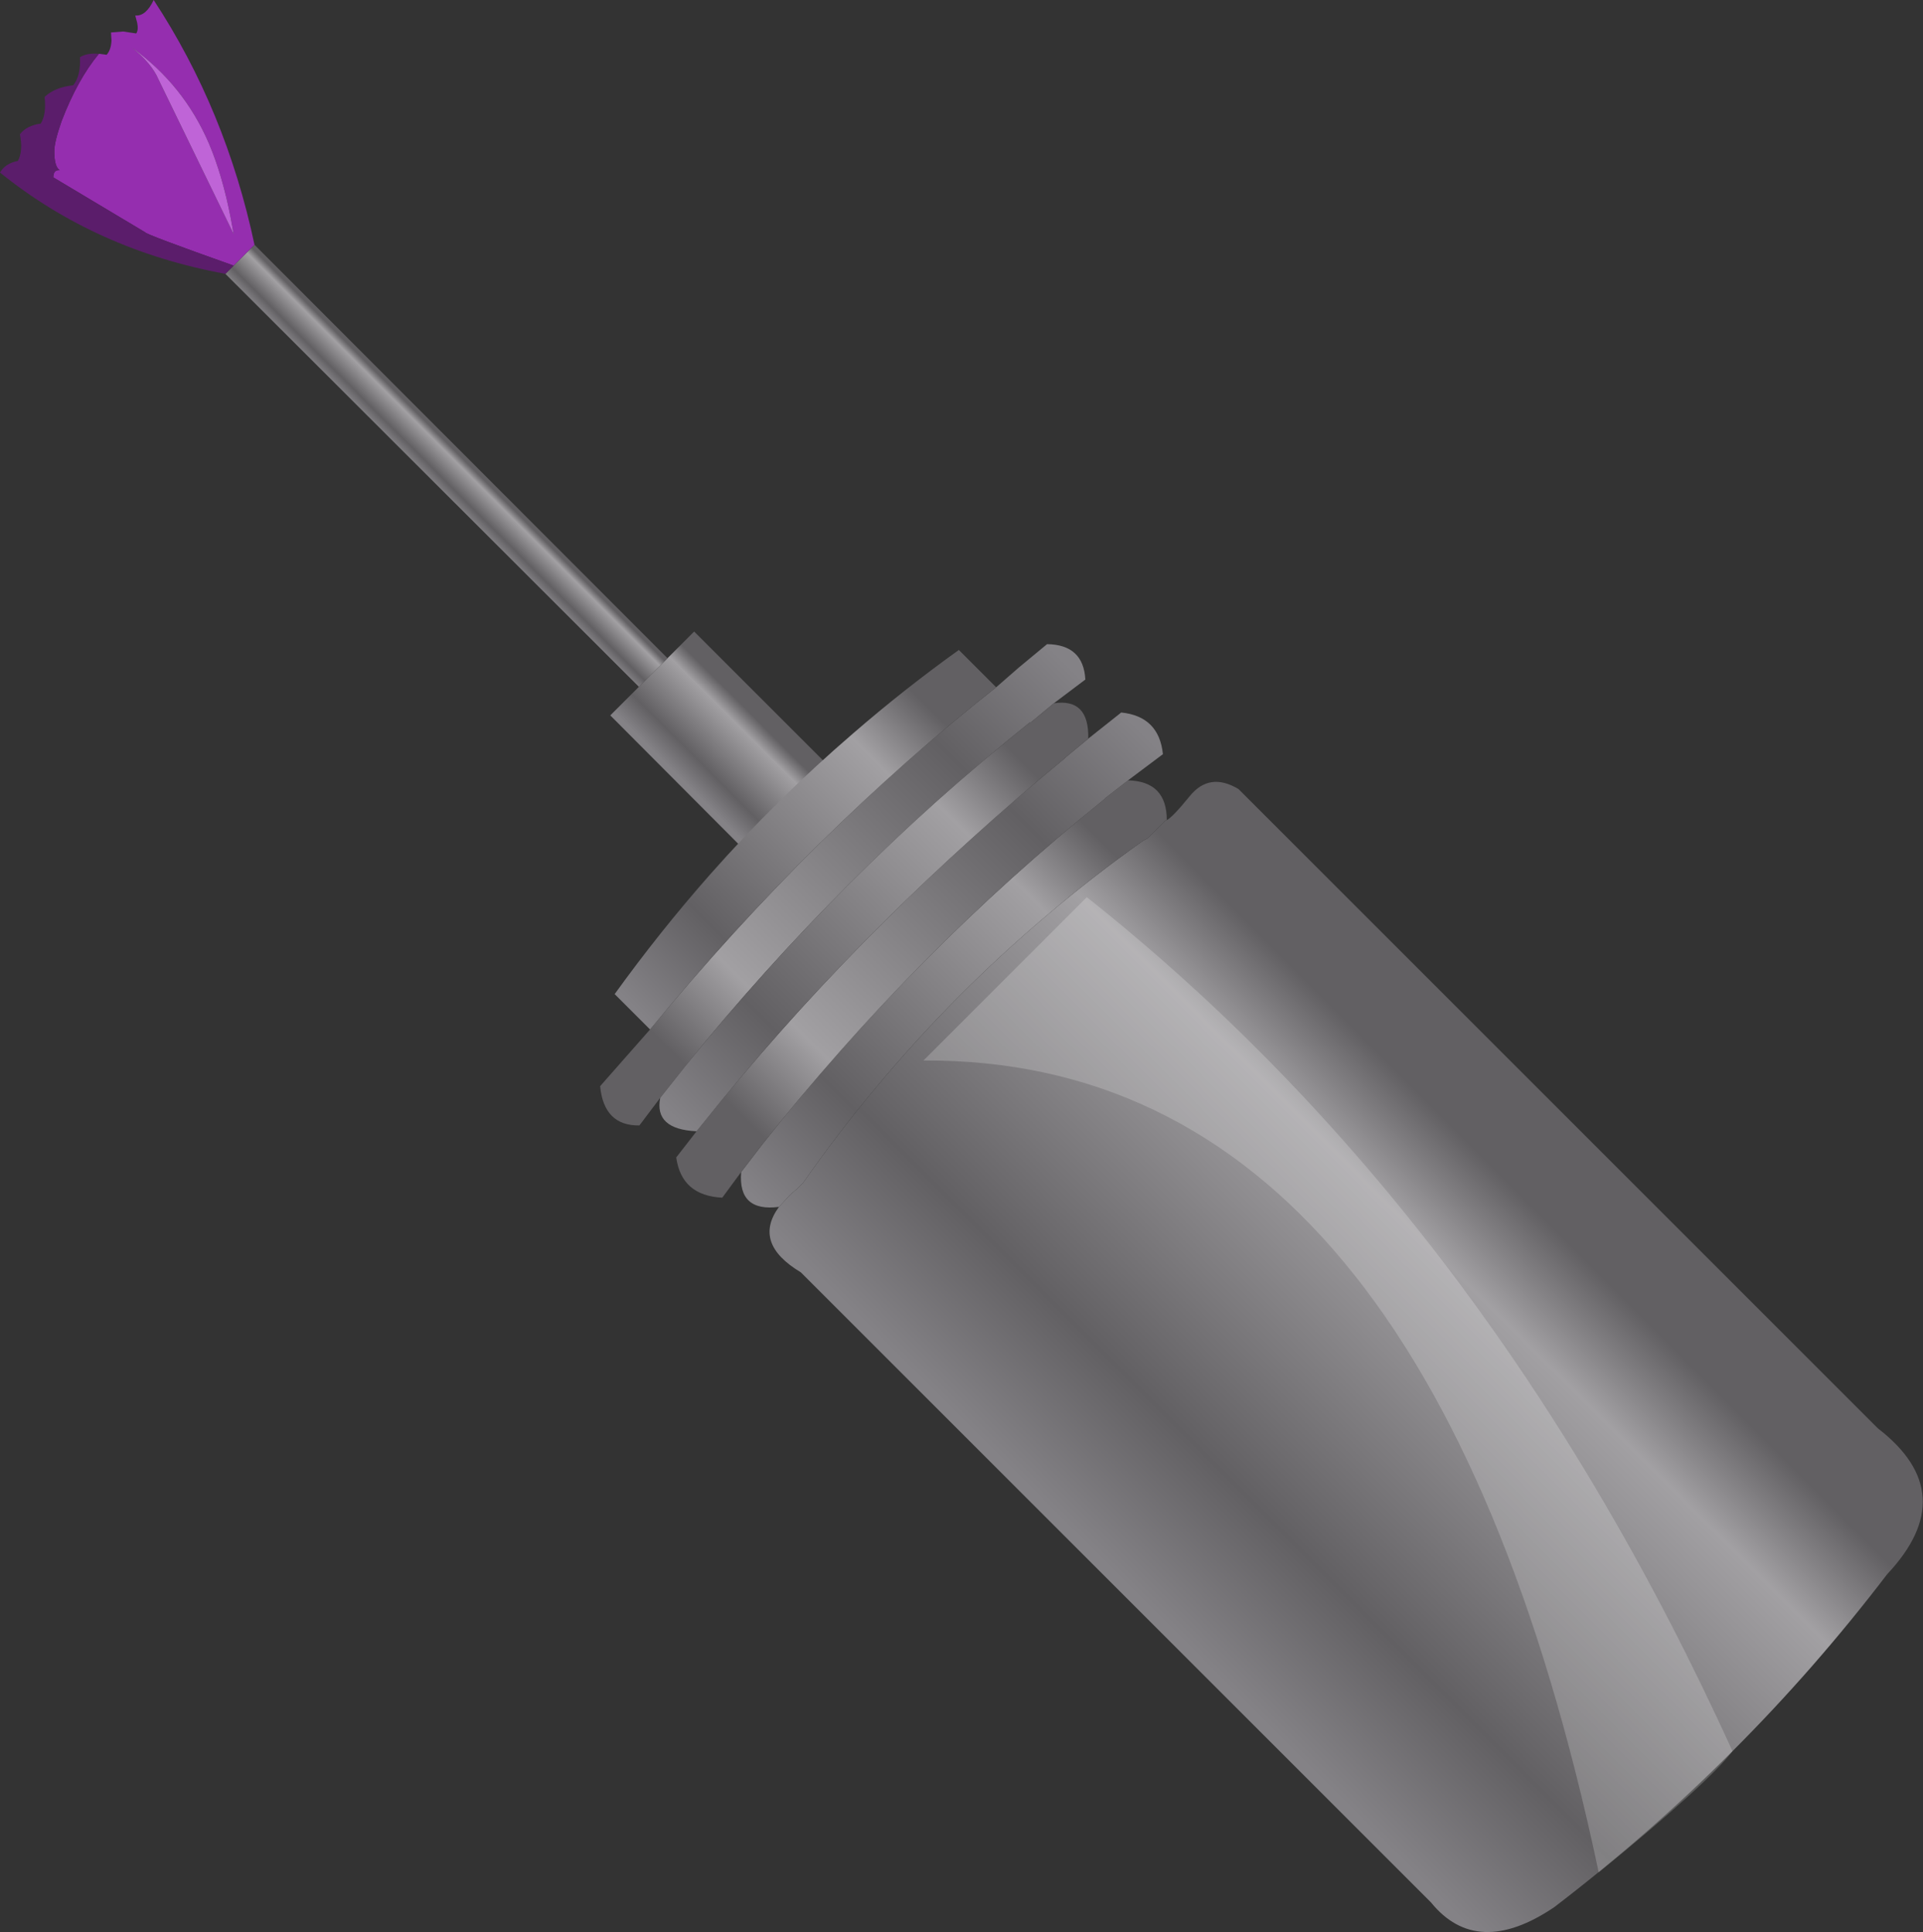 <?xml version="1.0" encoding="UTF-8" standalone="no"?>
<svg xmlns:xlink="http://www.w3.org/1999/xlink" height="199.3px" width="198.35px" xmlns="http://www.w3.org/2000/svg">
  <rect width="100%" height="100%" fill="#333333" stroke="none"/>
  <g transform="matrix(1.0, 0.0, 0.0, 1.0, 144.55, 175.3)">
    <path d="M-75.7 -107.4 L-72.95 -110.15 -59.45 -96.65 -68.1 -87.95 -81.6 -101.5 -78.65 -104.45 -75.7 -107.4" fill="url(#gradient0)" fill-rule="evenodd" stroke="none"/>
    <path d="M-75.7 -107.4 L-78.65 -104.45 -121.3 -147.05 -120.45 -147.9 -118.3 -150.05 -75.7 -107.4" fill="url(#gradient1)" fill-rule="evenodd" stroke="none"/>
    <path d="M-134.35 -169.75 L-133.55 -169.65 Q-133.1 -170.15 -133.05 -171.1 L-133.1 -171.95 -131.85 -172.05 -130.5 -171.85 Q-130.25 -172.2 -130.4 -172.95 L-130.6 -173.7 Q-129.5 -173.6 -128.7 -175.3 -121.25 -163.95 -118.3 -150.05 L-120.45 -147.9 Q-129.6 -151.15 -129.6 -151.35 L-139.05 -157.0 Q-139.05 -157.8 -138.4 -157.75 -138.95 -158.1 -138.95 -159.7 -138.95 -160.65 -138.2 -162.8 -136.55 -167.1 -134.35 -169.75 M-120.45 -151.15 L-120.75 -152.8 Q-121.6 -157.2 -123.0 -160.5 -125.6 -166.55 -130.95 -170.4 -128.9 -168.75 -128.2 -167.1 L-120.45 -151.15" fill="#952eaf" fill-rule="evenodd" stroke="none"/>
    <path d="M-121.3 -147.05 Q-134.65 -149.5 -144.55 -157.5 -144.0 -158.45 -142.7 -158.7 -142.15 -159.75 -142.5 -161.45 -141.8 -162.35 -140.35 -162.55 -139.75 -163.5 -139.95 -165.3 -138.9 -166.3 -137.0 -166.5 -136.2 -167.5 -136.3 -169.4 -135.6 -169.85 -134.35 -169.75 -136.55 -167.1 -138.2 -162.8 -138.95 -160.65 -138.95 -159.7 -138.95 -158.1 -138.4 -157.75 -139.05 -157.8 -139.05 -157.0 L-129.6 -151.35 Q-129.6 -151.15 -120.45 -147.9 L-121.3 -147.05" fill="#5b1d6b" fill-rule="evenodd" stroke="none"/>
    <path d="M-120.45 -151.15 L-128.2 -167.1 Q-128.9 -168.75 -130.95 -170.4 -125.6 -166.55 -123.0 -160.5 -121.6 -157.2 -120.75 -152.8 L-120.45 -151.15" fill="#bf64d7" fill-rule="evenodd" stroke="none"/>
    <path d="M-64.2 -50.8 Q-66.95 -47.05 -61.95 -44.05 L3.05 20.95 Q7.8 26.8 15.75 21.45 35.25 6.55 50.1 -12.9 57.9 -21.2 49.15 -27.95 L-16.8 -93.9 Q-19.8 -95.7 -21.85 -93.15 -23.6 -91.0 -24.2 -90.7 L-24.35 -90.65 -26.2 -88.8 -26.6 -88.6 Q-47.2 -74.0 -61.7 -53.3 L-62.35 -52.65 -63.05 -52.05 -64.2 -50.8" fill="url(#gradient2)" fill-rule="evenodd" stroke="none"/>
    <path d="M-24.2 -90.7 Q-24.2 -94.7 -28.2 -94.8 L-30.45 -93.05 -30.65 -92.85 Q-50.45 -76.85 -65.8 -57.4 L-68.1 -54.4 Q-68.45 -50.25 -64.2 -50.8 L-63.05 -52.05 -62.35 -52.65 -61.7 -53.3 Q-47.2 -74.0 -26.6 -88.6 L-26.2 -88.8 -24.35 -90.65 -24.2 -90.7" fill="url(#gradient3)" fill-rule="evenodd" stroke="none"/>
    <path d="M-28.2 -94.8 L-24.6 -97.5 Q-25.0 -101.4 -28.9 -101.8 L-32.3 -99.1 -34.6 -97.2 -34.75 -97.05 Q-54.3 -81.0 -70.15 -61.75 L-72.7 -58.6 -74.8 -55.9 Q-74.25 -51.95 -70.05 -51.75 L-68.1 -54.4 -65.8 -57.4 Q-50.45 -76.85 -30.65 -92.85 L-30.45 -93.05 -28.2 -94.8" fill="url(#gradient4)" fill-rule="evenodd" stroke="none"/>
    <path d="M-35.85 -102.75 L-32.6 -105.2 Q-32.8 -108.8 -36.55 -108.85 L-39.45 -106.45 -41.8 -104.4 Q-60.4 -89.8 -77.5 -69.1 L-80.45 -65.75 -82.65 -63.25 Q-82.25 -59.15 -78.6 -59.2 L-76.45 -62.05 -73.8 -65.4 Q-58.05 -84.95 -38.3 -100.8 L-38.2 -100.8 -35.85 -102.75" fill="url(#gradient5)" fill-rule="evenodd" stroke="none"/>
    <path d="M-32.3 -99.1 Q-32.2 -103.3 -35.85 -102.75 L-38.2 -100.8 -38.3 -100.8 Q-58.05 -84.95 -73.8 -65.4 L-76.45 -62.05 Q-77.1 -58.8 -72.7 -58.6 L-70.15 -61.75 Q-54.3 -81.0 -34.75 -97.05 L-34.6 -97.2 -32.3 -99.1" fill="url(#gradient6)" fill-rule="evenodd" stroke="none"/>
    <path d="M-41.8 -104.4 L-45.65 -108.25 Q-51.3 -104.2 -56.55 -99.65 -64.45 -92.85 -71.3 -85.1 -76.5 -79.2 -81.15 -72.75 L-77.5 -69.1 Q-60.4 -89.8 -41.8 -104.4" fill="url(#gradient7)" fill-rule="evenodd" stroke="none"/>
    <path d="M34.15 5.35 Q9.1 -49.8 -32.45 -82.75 L-49.3 -65.9 Q2.6 -66.2 20.35 17.85 31.7 8.6 34.15 5.35" fill="#ffffff" fill-opacity="0.2" fill-rule="evenodd" stroke="none"/>
  </g>
  <defs>
    <linearGradient gradientTransform="matrix(0.005, -0.005, -0.008, -0.008, -70.55, -99.1)" gradientUnits="userSpaceOnUse" id="gradient0" spreadMethod="pad" x1="-819.2" x2="819.2">
      <stop offset="0.016" stop-color="#848286"/>
      <stop offset="0.243" stop-color="#626063"/>
      <stop offset="0.714" stop-color="#a2a0a3"/>
      <stop offset="0.867" stop-color="#626063"/>
    </linearGradient>
    <linearGradient gradientTransform="matrix(0.002, -0.002, -0.026, -0.026, -98.5, -127.25)" gradientUnits="userSpaceOnUse" id="gradient1" spreadMethod="pad" x1="-819.2" x2="819.2">
      <stop offset="0.016" stop-color="#848286"/>
      <stop offset="0.243" stop-color="#626063"/>
      <stop offset="0.714" stop-color="#a2a0a3"/>
      <stop offset="0.867" stop-color="#626063"/>
    </linearGradient>
    <linearGradient gradientTransform="matrix(0.029, -0.029, -0.048, -0.048, -4.95, -34.35)" gradientUnits="userSpaceOnUse" id="gradient2" spreadMethod="pad" x1="-819.2" x2="819.2">
      <stop offset="0.016" stop-color="#848286"/>
      <stop offset="0.243" stop-color="#626063"/>
      <stop offset="0.714" stop-color="#a2a0a3"/>
      <stop offset="0.867" stop-color="#626063"/>
    </linearGradient>
    <linearGradient gradientTransform="matrix(0.026, -0.026, -0.003, -0.003, -46.9, -73.2)" gradientUnits="userSpaceOnUse" id="gradient3" spreadMethod="pad" x1="-819.2" x2="819.2">
      <stop offset="0.016" stop-color="#848286"/>
      <stop offset="0.243" stop-color="#626063"/>
      <stop offset="0.714" stop-color="#a2a0a3"/>
      <stop offset="0.867" stop-color="#626063"/>
    </linearGradient>
    <linearGradient gradientTransform="matrix(-0.029, 0.029, 0.004, 0.004, -50.3, -77.4)" gradientUnits="userSpaceOnUse" id="gradient4" spreadMethod="pad" x1="-819.2" x2="819.2">
      <stop offset="0.016" stop-color="#848286"/>
      <stop offset="0.243" stop-color="#626063"/>
      <stop offset="0.714" stop-color="#a2a0a3"/>
      <stop offset="0.867" stop-color="#626063"/>
    </linearGradient>
    <linearGradient gradientTransform="matrix(-0.029, 0.029, 0.003, 0.003, -58.35, -84.75)" gradientUnits="userSpaceOnUse" id="gradient5" spreadMethod="pad" x1="-819.2" x2="819.2">
      <stop offset="0.016" stop-color="#848286"/>
      <stop offset="0.243" stop-color="#626063"/>
      <stop offset="0.714" stop-color="#a2a0a3"/>
      <stop offset="0.867" stop-color="#626063"/>
    </linearGradient>
    <linearGradient gradientTransform="matrix(0.026, -0.026, -0.003, -0.003, -54.95, -81.25)" gradientUnits="userSpaceOnUse" id="gradient6" spreadMethod="pad" x1="-819.2" x2="819.2">
      <stop offset="0.016" stop-color="#848286"/>
      <stop offset="0.243" stop-color="#626063"/>
      <stop offset="0.714" stop-color="#a2a0a3"/>
      <stop offset="0.867" stop-color="#626063"/>
    </linearGradient>
    <linearGradient gradientTransform="matrix(0.022, -0.022, -0.003, -0.003, -62.2, -89.3)" gradientUnits="userSpaceOnUse" id="gradient7" spreadMethod="pad" x1="-819.2" x2="819.2">
      <stop offset="0.016" stop-color="#848286"/>
      <stop offset="0.243" stop-color="#626063"/>
      <stop offset="0.714" stop-color="#a2a0a3"/>
      <stop offset="0.867" stop-color="#626063"/>
    </linearGradient>
  </defs>
</svg>
